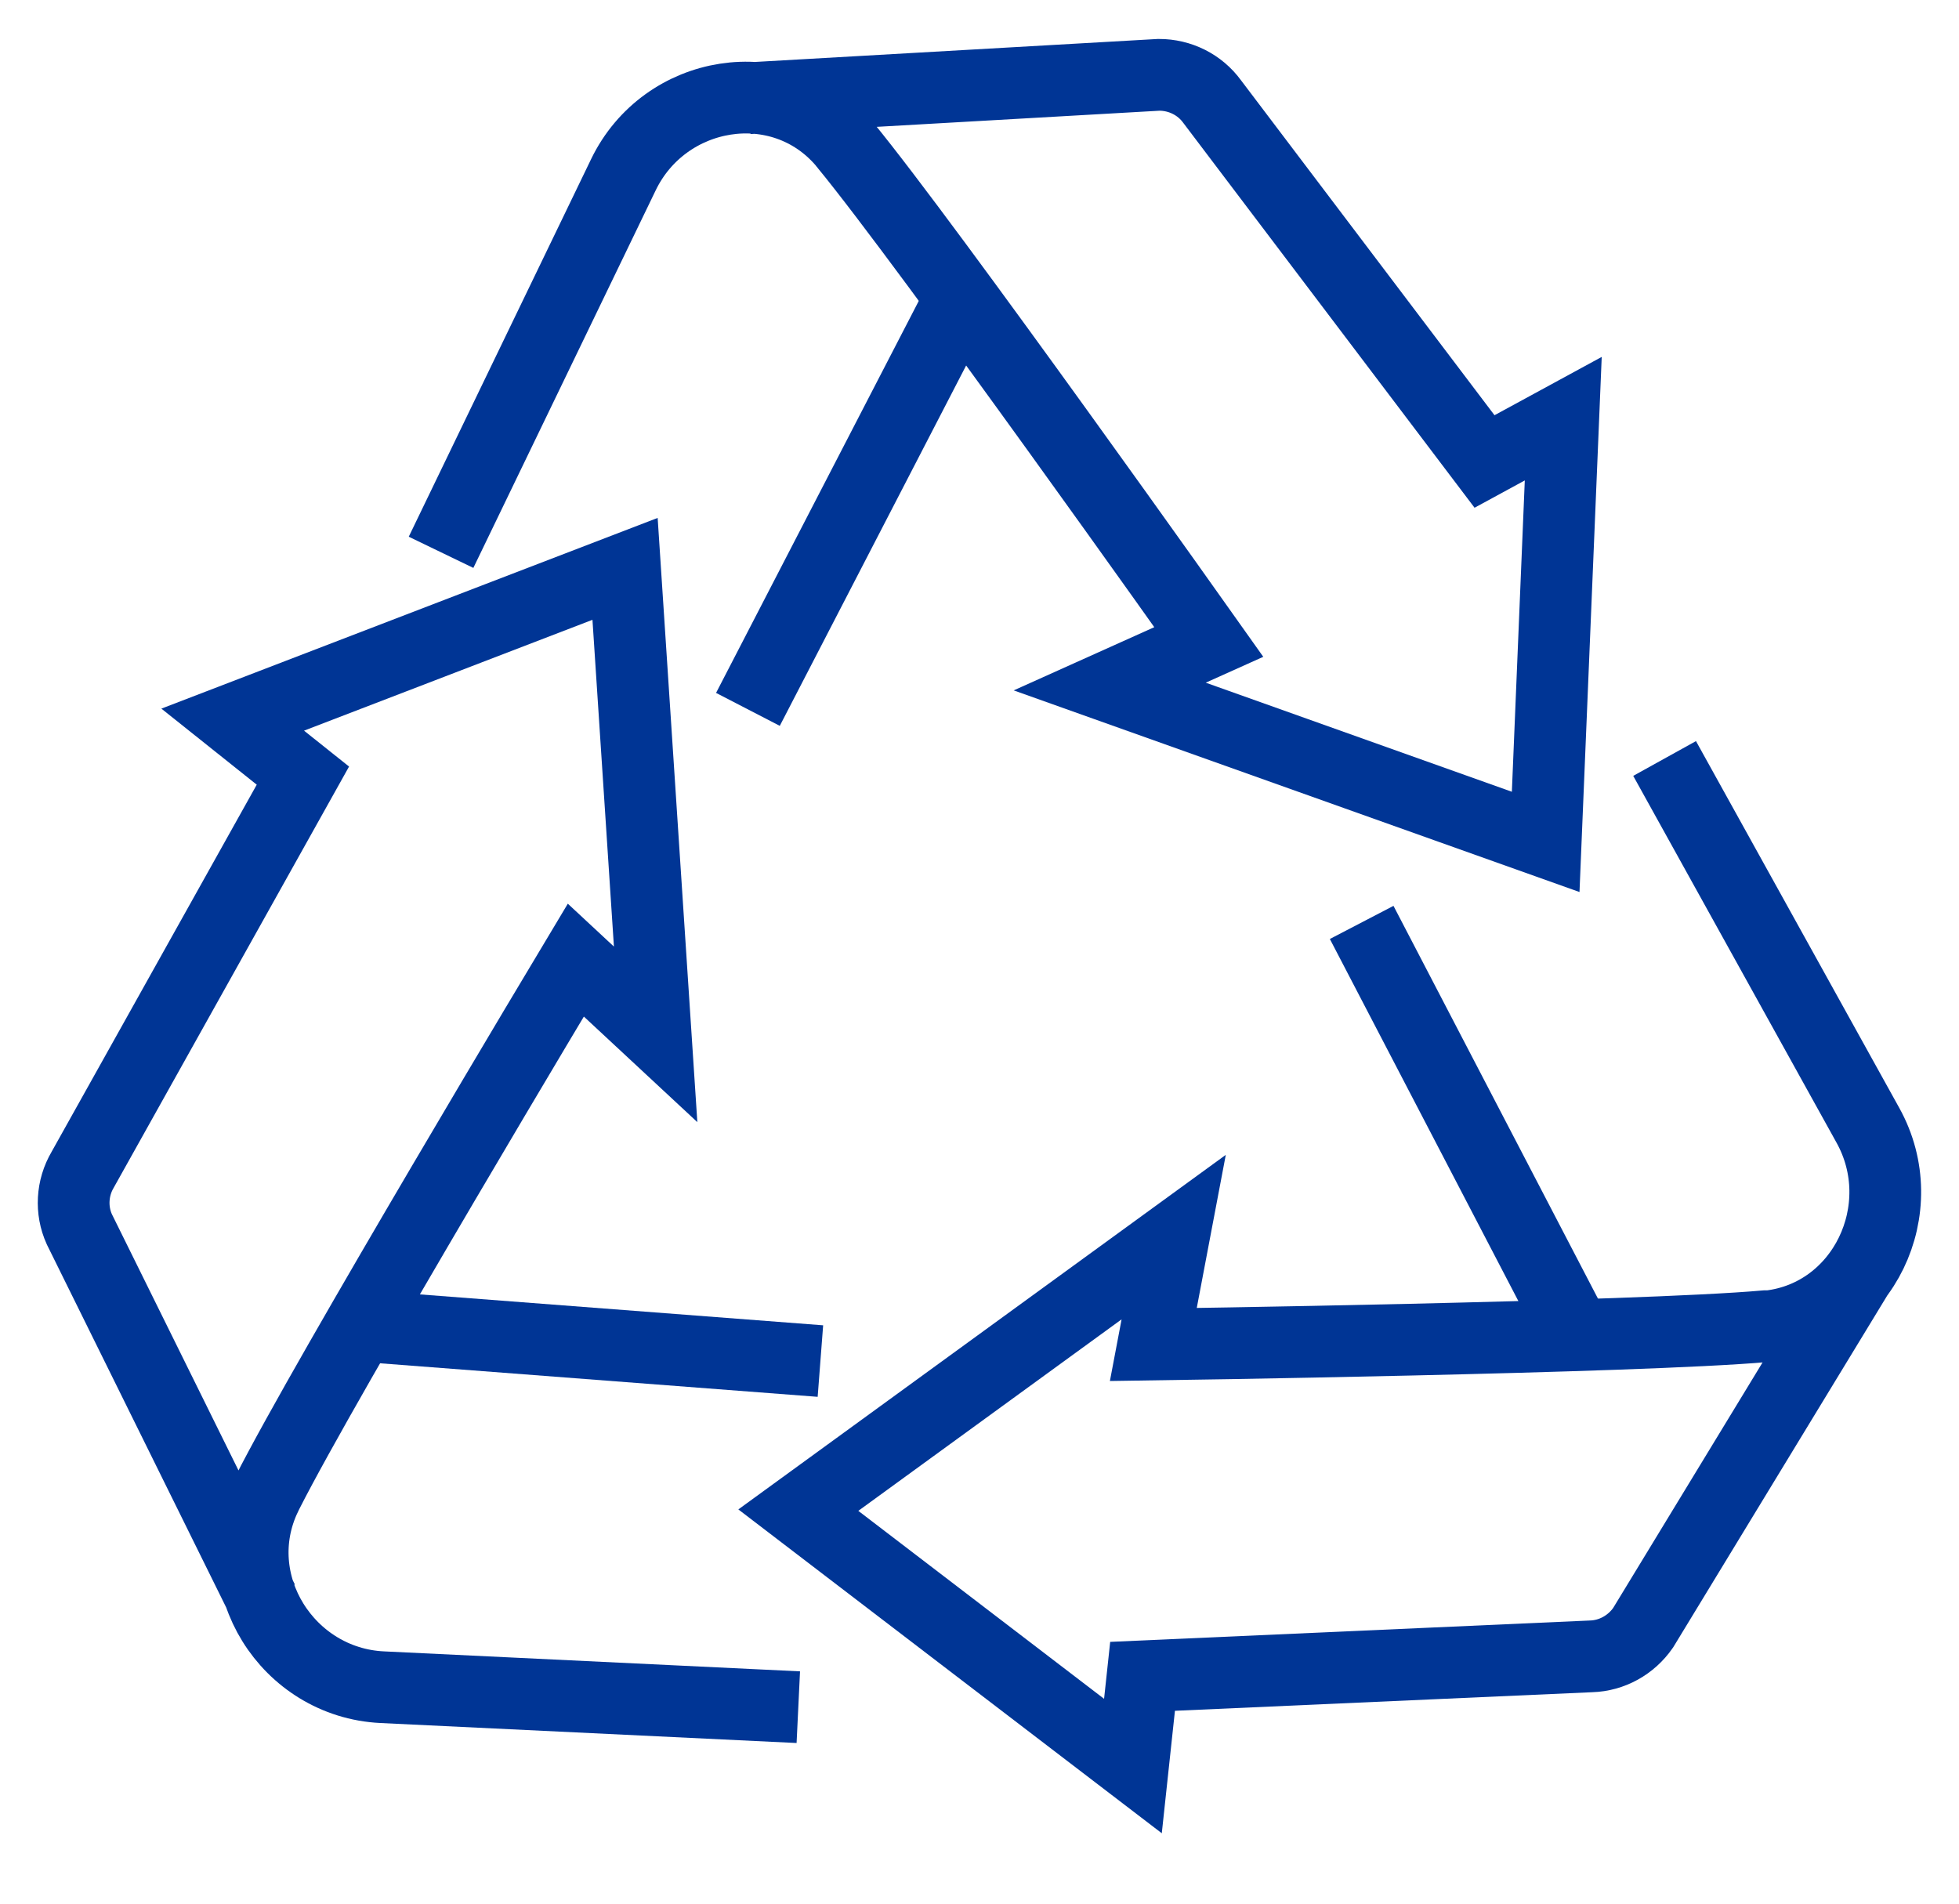 <svg width="71" height="69" viewBox="0 0 71 69" fill="none" xmlns="http://www.w3.org/2000/svg">
<path d="M34.761 10.91L27.107 25.712" stroke="#003595" stroke-width="2.6" stroke-miterlimit="10"/>
<path d="M15.985 20.019L22.593 6.335C24.091 3.229 28.297 2.526 30.555 5.155C30.575 5.196 30.616 5.217 30.637 5.258C33.633 8.902 43.811 23.269 43.811 23.269L40.22 24.884L56.02 30.515L56.657 15.175L53.804 16.727L43.934 3.685C43.483 3.064 42.764 2.712 42.005 2.712L27.128 3.561" stroke="#003595" stroke-width="2.6" stroke-miterlimit="10"/>
<path d="M57.046 48.215L49.351 33.434" stroke="#003595" stroke-width="2.6" stroke-miterlimit="10"/>
<path d="M60.33 27.492L67.696 40.783C69.379 43.805 67.532 47.677 64.126 48.07C64.085 48.07 64.044 48.07 63.982 48.07C59.303 48.484 41.8 48.733 41.8 48.733L42.538 44.84L28.934 54.736L41.061 64.011L41.41 60.76L57.662 60.036C58.421 60.015 59.119 59.622 59.55 59.001L67.347 46.186" stroke="#003595" stroke-width="2.6" stroke-miterlimit="10"/>
<path d="M13.256 48.07L29.734 49.333" stroke="#003595" stroke-width="2.6" stroke-miterlimit="10"/>
<path d="M28.933 61.878L13.851 61.154C10.424 60.988 8.126 57.365 9.624 54.239C9.624 54.198 9.665 54.157 9.685 54.115C11.819 49.892 20.869 34.8 20.869 34.8L23.762 37.491L22.654 20.619L8.434 26.084L10.978 28.113L2.996 42.398C2.606 43.06 2.565 43.868 2.873 44.551L9.521 58.007" stroke="#003595" stroke-width="2.6" stroke-miterlimit="10"/>
</svg>
